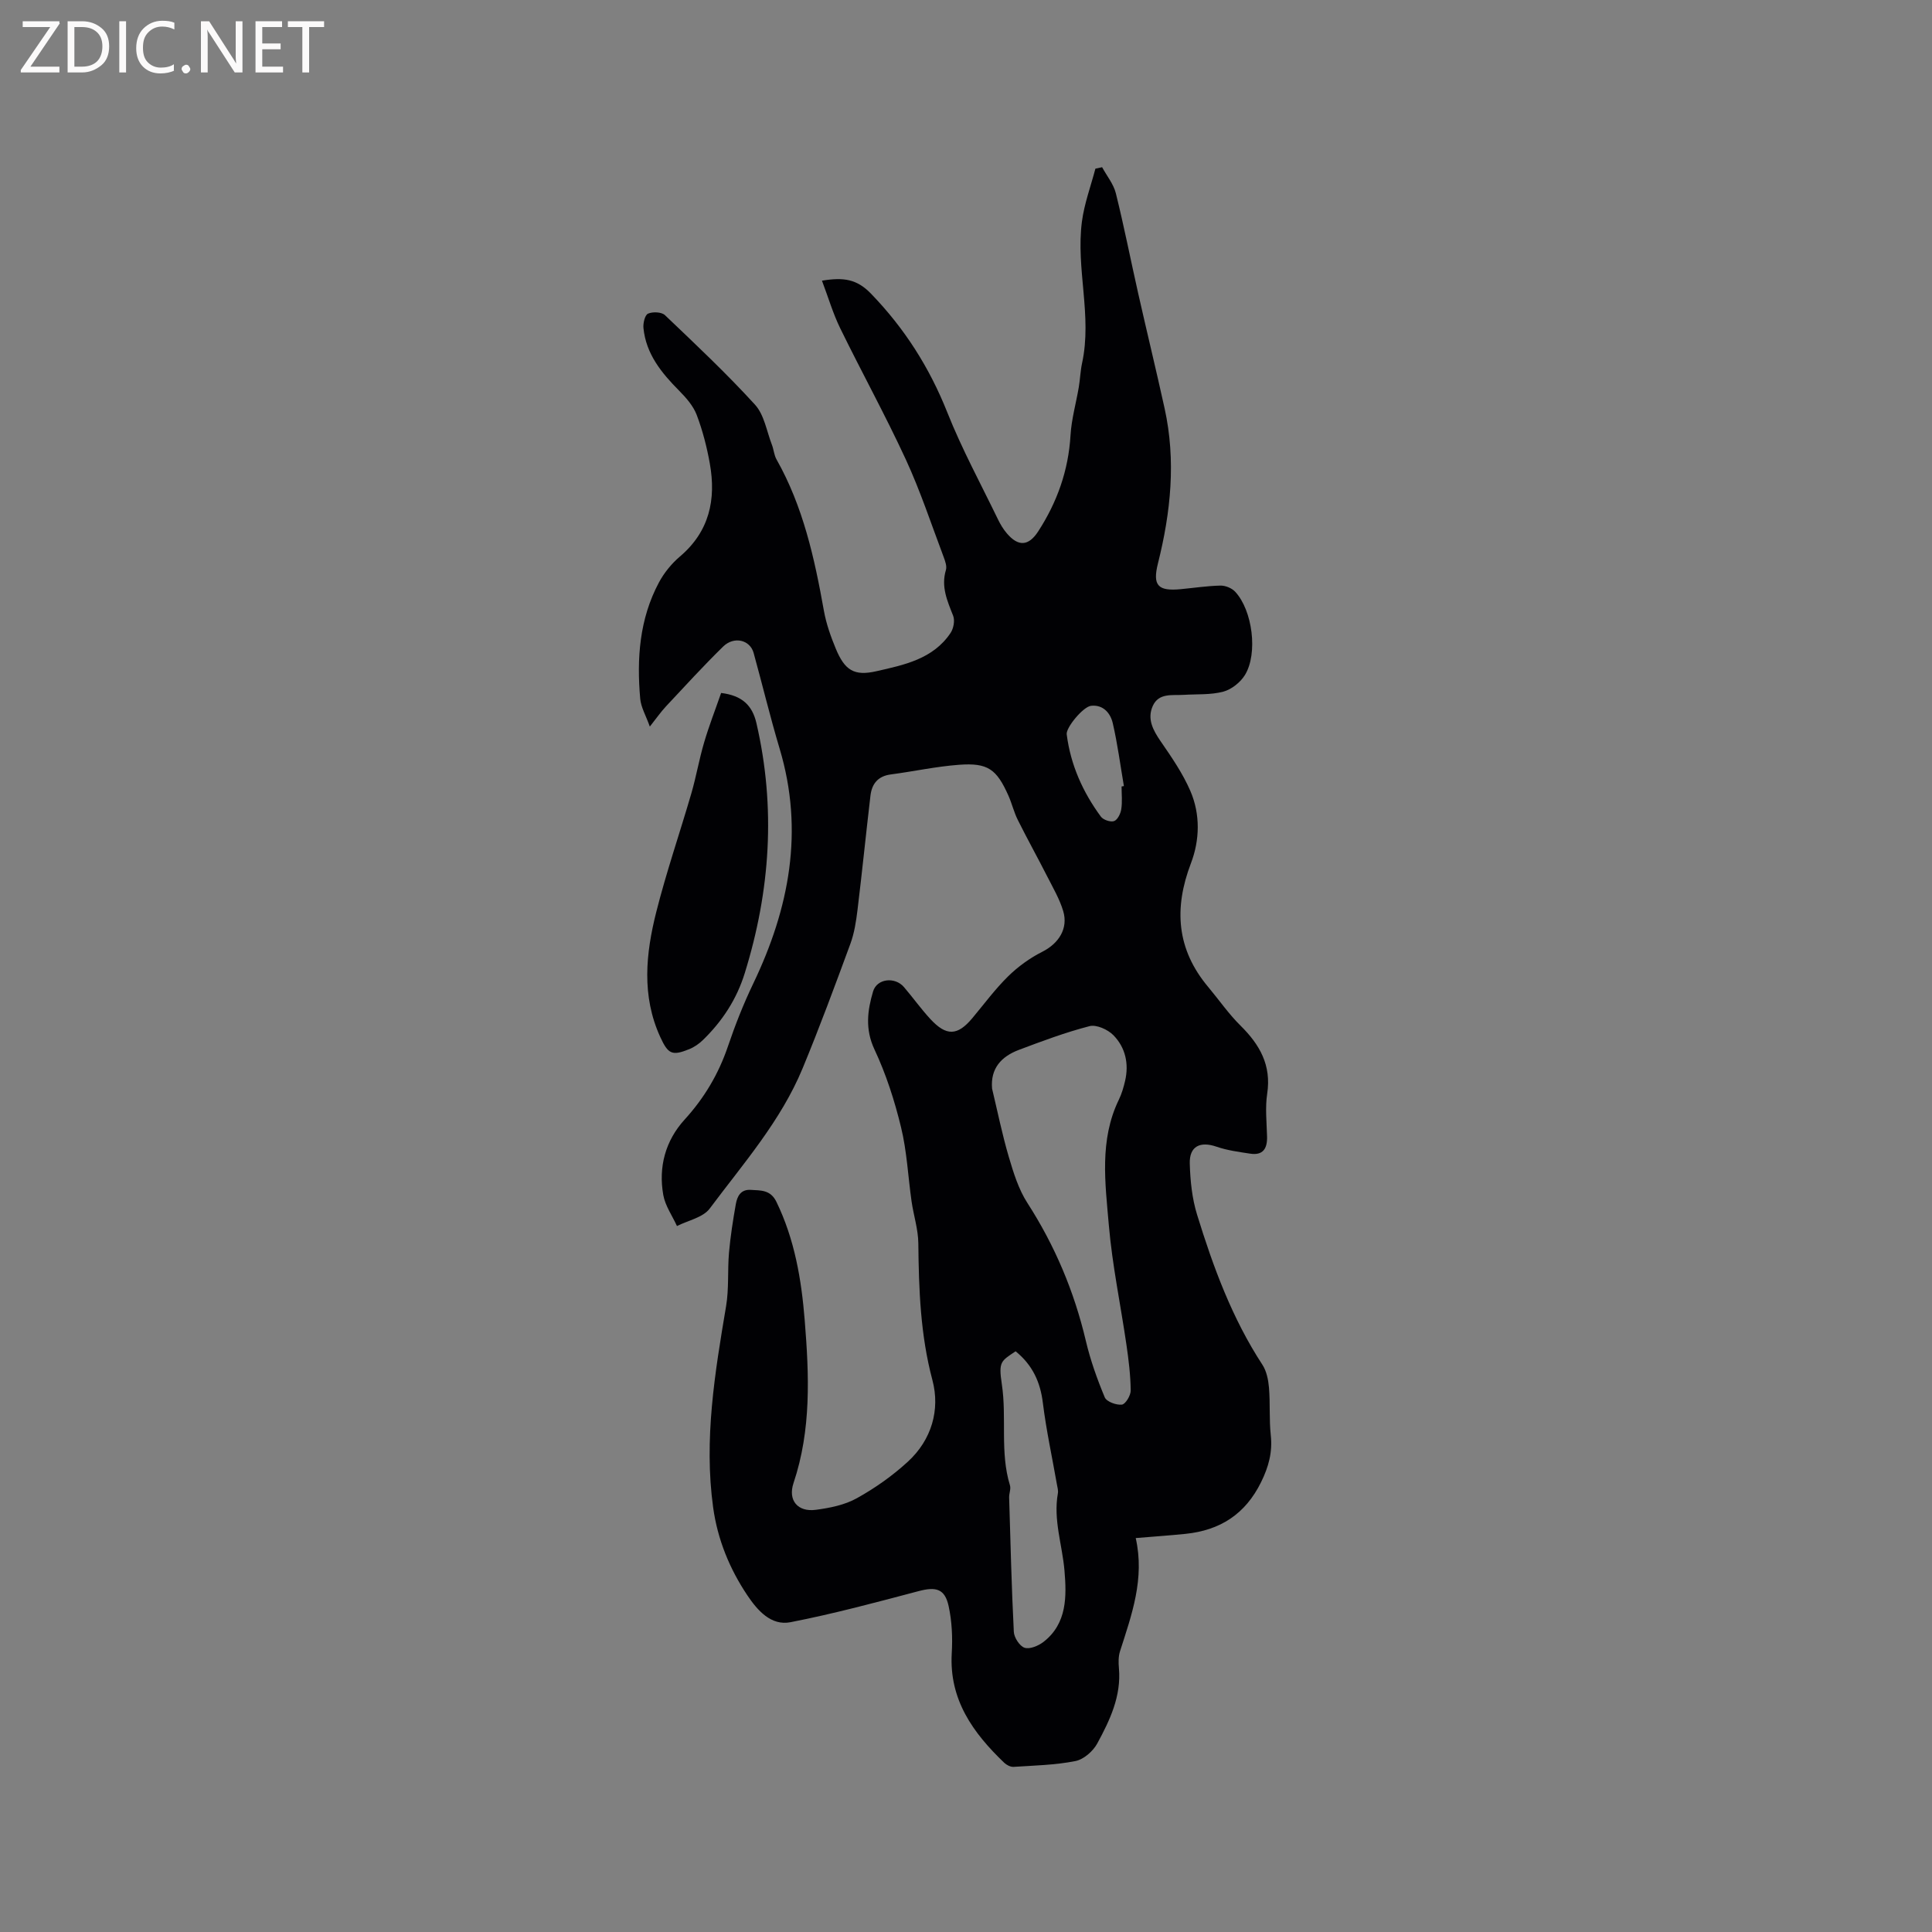 <svg enable-background="new 0 0 400 400" viewBox="0 0 400 400" xmlns="http://www.w3.org/2000/svg"><rect x="0" y="0" width="400" height="400" fill="#808080" stroke="none"/><path d="m134.54 150.43c-.82-2.29-1.83-3.99-1.99-5.76-.74-8.32-.16-16.52 3.86-24.05 1.07-2.01 2.62-3.92 4.36-5.4 6.11-5.18 7.52-11.8 6.19-19.25-.61-3.42-1.49-6.84-2.72-10.08-.71-1.87-2.2-3.55-3.64-5.01-3.65-3.68-6.85-7.59-7.38-12.97-.1-1 .3-2.68.94-2.97.97-.43 2.8-.36 3.5.3 6.35 6.05 12.76 12.08 18.66 18.55 1.91 2.1 2.41 5.49 3.5 8.31.38.98.44 2.12.95 3.02 5.51 9.75 7.87 20.46 9.81 31.33.48 2.68 1.41 5.32 2.46 7.85 1.85 4.45 3.77 5.73 8.4 4.67 5.73-1.3 11.74-2.51 15.36-7.92.62-.92.93-2.57.54-3.56-1.21-3.08-2.54-6.01-1.5-9.47.24-.8-.16-1.87-.48-2.74-2.54-6.73-4.8-13.6-7.81-20.13-4.25-9.2-9.15-18.09-13.6-27.2-1.49-3.05-2.45-6.35-3.77-9.84 4.5-.74 7.23-.33 10.15 2.69 6.97 7.21 12.11 15.3 15.81 24.61 3 7.55 6.91 14.75 10.46 22.08.5 1.04 1.11 2.07 1.86 2.94 2.37 2.78 4.49 2.66 6.48-.4 3.93-6.06 6.27-12.63 6.7-19.92.2-3.34 1.15-6.63 1.71-9.94.28-1.65.33-3.35.68-4.98 2.13-9.79-1.31-19.56-.03-29.31.49-3.71 1.83-7.31 2.79-10.96.46-.1.93-.2 1.39-.3.97 1.79 2.36 3.47 2.84 5.38 1.71 6.87 3.07 13.83 4.63 20.74 1.79 7.95 3.72 15.86 5.47 23.82 2.38 10.81 1.28 21.48-1.38 32.09-1.15 4.59.01 5.78 4.73 5.33 2.74-.26 5.47-.68 8.21-.74 1.02-.02 2.33.51 3.03 1.25 3.61 3.84 4.78 12.82 2.03 17.28-.94 1.52-2.77 2.97-4.47 3.43-2.6.69-5.43.49-8.17.66-2.38.15-5.19-.46-6.43 2.3-1.21 2.69.05 5.01 1.64 7.33 2.27 3.29 4.58 6.65 6.15 10.29 2.08 4.83 1.94 10.16.11 14.95-3.57 9.35-2.97 17.82 3.58 25.62 2.23 2.66 4.22 5.56 6.68 7.99 3.99 3.94 6.42 8.2 5.53 14.08-.44 2.9-.11 5.92-.03 8.88.07 2.47-.81 3.97-3.51 3.55-2.34-.36-4.73-.67-6.95-1.44-3.39-1.17-5.64-.1-5.54 3.49.1 3.56.47 7.23 1.52 10.61 3.34 10.84 7.25 21.46 13.52 31.05.86 1.32 1.22 3.12 1.36 4.74.27 3.27.02 6.59.37 9.85.38 3.52-.44 6.52-2 9.7-3.27 6.66-8.51 9.99-15.66 10.72-3.24.33-6.49.55-10.3.87 1.9 8.42-.84 15.9-3.26 23.46-.34 1.07-.32 2.33-.22 3.48.51 5.78-1.87 10.77-4.48 15.58-.87 1.61-2.81 3.31-4.53 3.65-4.19.83-8.52.92-12.8 1.2-.64.04-1.46-.39-1.95-.86-6.46-6.19-11.41-13.06-10.85-22.68.19-3.24.04-6.6-.65-9.76-.79-3.61-2.64-4.03-6.23-3.08-8.79 2.33-17.59 4.69-26.5 6.43-4.03.79-6.85-2.45-8.93-5.55-3.7-5.51-6.18-11.61-7.09-18.2-1.94-14.06.35-27.87 2.68-41.69.61-3.62.28-7.39.6-11.07.3-3.36.82-6.7 1.41-10.03.28-1.6.99-3.1 3.08-2.97 2.08.13 4.09-.05 5.32 2.46 3.78 7.78 5.19 16.08 5.87 24.57.91 11.33 1.39 22.61-2.32 33.67-1.2 3.59.88 6.04 4.62 5.54 2.9-.38 5.98-1 8.49-2.4 3.77-2.09 7.39-4.65 10.57-7.57 4.9-4.5 6.71-10.72 5.08-16.87-2.5-9.38-2.82-18.79-2.92-28.33-.03-2.9-.98-5.78-1.4-8.69-.73-5.12-.96-10.35-2.18-15.34-1.33-5.5-3.1-11-5.5-16.11-1.97-4.2-1.46-8.06-.29-12.01.79-2.68 4.52-3.09 6.39-.91 1.86 2.17 3.53 4.52 5.47 6.62 3.32 3.59 5.62 3.48 8.68-.17 2.45-2.93 4.73-6.03 7.44-8.69 2.05-2.01 4.5-3.78 7.06-5.07 3.36-1.69 5.42-4.79 4.32-8.44-.75-2.5-2.12-4.82-3.31-7.17-1.99-3.91-4.13-7.76-6.09-11.69-.8-1.6-1.21-3.39-1.94-5.03-2.45-5.49-4.26-6.82-10.22-6.38-4.74.35-9.42 1.38-14.14 2-2.65.35-3.91 1.94-4.2 4.38-.93 7.88-1.72 15.78-2.68 23.65-.29 2.38-.66 4.81-1.48 7.04-3.18 8.64-6.37 17.28-9.89 25.78-4.51 10.9-12.29 19.73-19.24 29.04-1.39 1.85-4.47 2.44-6.77 3.61-.97-2.13-2.43-4.18-2.83-6.41-1.04-5.82.43-11.26 4.42-15.64 4.08-4.48 7.03-9.46 8.97-15.18 1.49-4.4 3.21-8.76 5.22-12.95 7.49-15.61 10.57-31.64 5.47-48.67-1.96-6.55-3.56-13.22-5.38-19.81-.75-2.71-4.06-3.52-6.32-1.31-4.07 3.99-7.92 8.2-11.81 12.36-1.09 1.17-1.99 2.47-3.36 4.2zm70.86 74.96c1.13 4.72 2.09 9.48 3.46 14.13.97 3.29 2.03 6.73 3.87 9.57 5.69 8.84 9.67 18.3 12.08 28.51.94 4 2.34 7.92 3.92 11.71.38.9 2.4 1.64 3.55 1.5.75-.09 1.84-1.91 1.82-2.95-.04-3.17-.43-6.34-.89-9.49-1.2-8.25-2.93-16.45-3.64-24.74-.74-8.68-1.99-17.56 2.07-25.94.6-1.23.99-2.58 1.3-3.91.82-3.54.07-6.9-2.41-9.44-1.15-1.18-3.51-2.25-4.94-1.89-5 1.29-9.88 3.12-14.73 4.95-3.52 1.36-5.83 3.78-5.46 7.99zm4.87 54.38c-3.05 2.05-3.56 2.13-2.85 6.83 1.05 6.96-.42 14.08 1.68 20.92.23.75-.19 1.67-.17 2.5.28 9.28.5 18.56.97 27.83.06 1.19 1.21 2.97 2.23 3.3 1.08.35 2.86-.4 3.91-1.21 4.93-3.81 4.79-9.53 4.35-14.75-.45-5.32-2.35-10.52-1.37-16 .11-.6-.09-1.26-.2-1.88-.98-5.6-2.2-11.17-2.9-16.8-.52-4.36-2.14-7.89-5.65-10.74zm21.94-116.94c.16-.03.32-.05.48-.08-.74-4.34-1.31-8.72-2.3-13.01-.48-2.08-1.97-3.89-4.5-3.61-1.64.18-5.22 4.52-5.04 5.9.8 6.31 3.33 11.96 7.07 17.04.49.67 1.98 1.18 2.73.93.71-.24 1.35-1.52 1.49-2.43.25-1.55.07-3.16.07-4.74z" fill="#010104"/><path d="m149.3 143.47c4.36.53 6.46 2.58 7.31 6.25 4.04 17.48 2.88 34.68-2.41 51.74-1.68 5.43-4.64 9.94-8.64 13.84-.81.79-1.82 1.5-2.87 1.92-3.56 1.44-4.37 1.02-6-2.54-3.89-8.51-2.99-17.25-.82-25.85 2.09-8.29 4.89-16.4 7.28-24.62 1-3.45 1.6-7.01 2.62-10.45 1-3.43 2.31-6.77 3.53-10.29z" fill="#010104"/><g fill="#fbfafa"><path d="m12.4 4.8-6.1 9h6v1.2h-8v-.5l6.1-8.9h-5.7v-1.2h7.6v.4z"/><path d="m14 15v-10.6h3c1.6 0 2.9.5 4 1.4s1.6 2.2 1.6 3.8-.5 3-1.6 3.9-2.4 1.5-4 1.5zm1.4-9.4v8.2h1.6c1.3 0 2.4-.4 3.1-1.1s1.1-1.8 1.1-3.1-.4-2.3-1.2-3-1.8-1-3.1-1z"/><path d="m26.1 4.4v10.6h-1.4v-10.6z"/><path d="m36.1 14.6c-.8.4-1.8.6-2.9.6-1.5 0-2.7-.5-3.6-1.4s-1.4-2.2-1.4-3.8c0-1.7.5-3.1 1.5-4.1s2.3-1.6 3.9-1.6c1 0 1.8.1 2.5.4v1.4c-.8-.4-1.6-.6-2.5-.6-1.2 0-2.1.4-2.9 1.2s-1.1 1.8-1.1 3.2c0 1.3.3 2.3 1 3s1.6 1.1 2.7 1.1c1 0 2-.2 2.7-.7v1.3z"/><path d="m37.6 14.3c0-.2.1-.5.3-.6s.4-.3.6-.3c.3 0 .5.1.6.3s.3.4.3.6-.1.4-.3.6-.4.3-.6.3c-.3 0-.5-.1-.6-.3s-.3-.4-.3-.6z"/><path d="m50.2 15h-1.6l-5.3-8.2c-.2-.2-.3-.5-.4-.7 0 .2.1.7.1 1.5v7.4h-1.4v-10.6h1.7l5.2 8.1c.2.4.4.6.4.7 0-.3-.1-.8-.1-1.5v-7.3h1.4z"/><path d="m58.6 15h-5.7v-10.6h5.5v1.2h-4.1v3.4h3.8v1.2h-3.8v3.6h4.3z"/><path d="m67.1 5.6h-3.1v9.4h-1.4v-9.4h-3v-1.2h7.5z"/></g></svg>